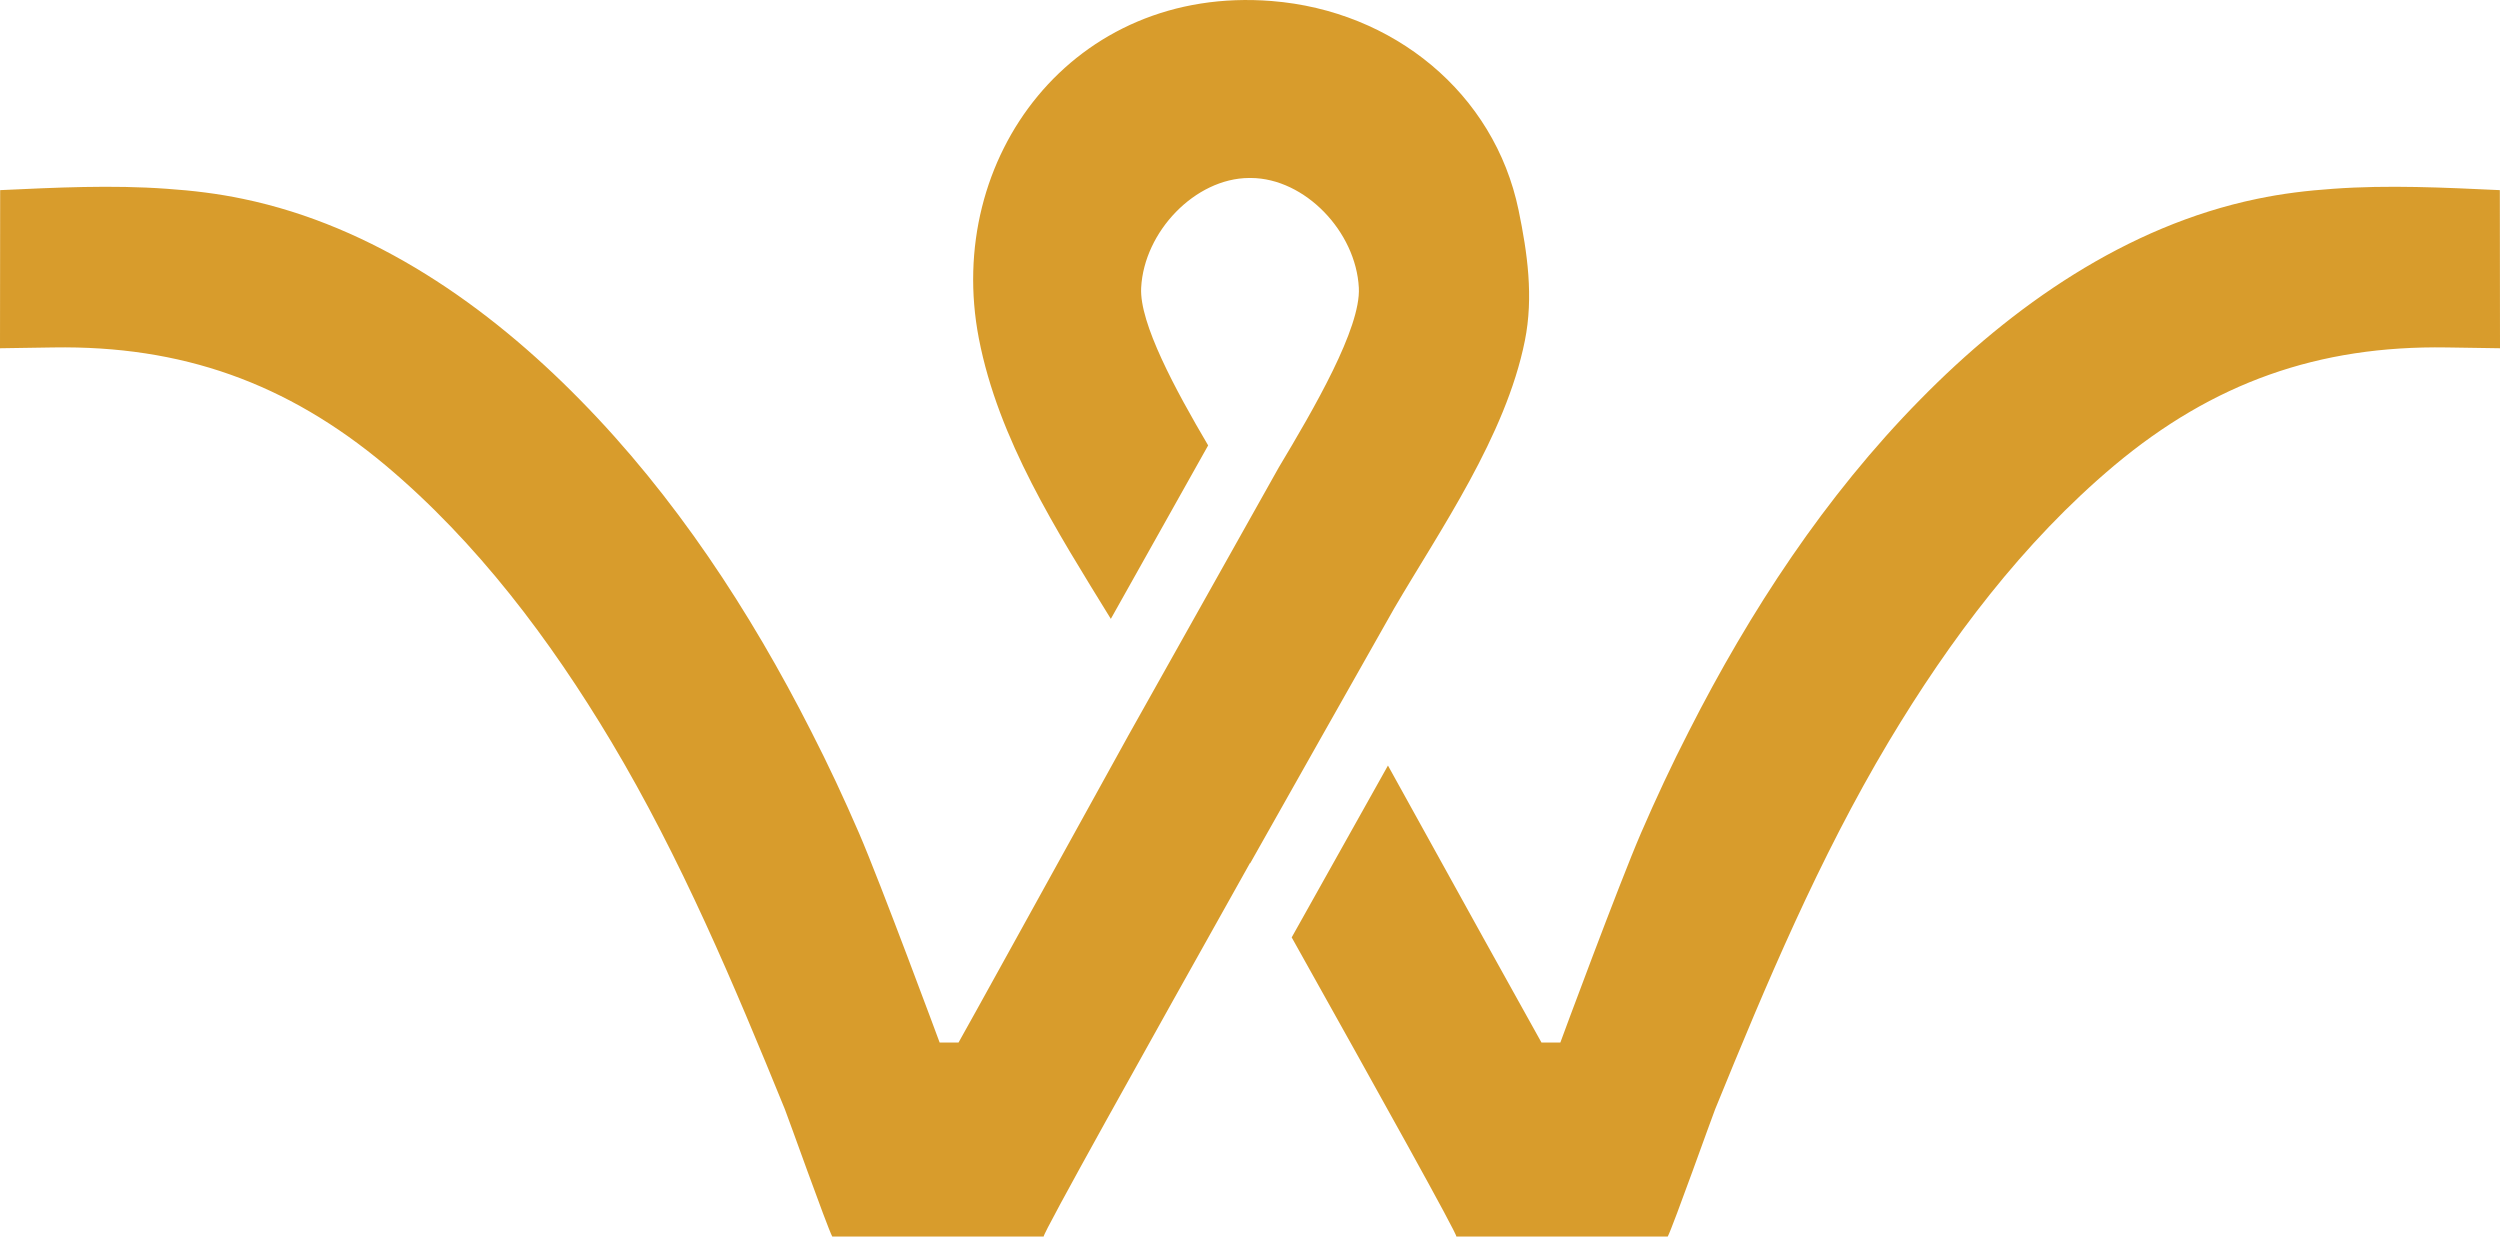 <svg width="93" height="46" viewBox="0 0 93 46" fill="none" xmlns="http://www.w3.org/2000/svg">
<path d="M56.491 7.817C55.588 3.456 51.827 0.398 47.307 0.038C39.928 -0.551 35.114 5.863 36.413 12.589C37.142 16.358 39.295 19.72 41.323 23.022L44.943 16.569C43.726 14.502 42.382 12.021 42.451 10.706C42.559 8.614 44.46 6.633 46.464 6.621H46.536C48.543 6.633 50.441 8.614 50.549 10.706C50.627 12.202 48.879 15.204 47.568 17.393L41.962 27.383L41.92 27.46C38.9 32.925 35.936 38.298 35.657 38.783H34.955C34.955 38.783 32.754 32.839 31.959 31C31.404 29.718 30.813 28.448 30.174 27.204C27.901 22.73 25.102 18.455 21.572 14.868C18.152 11.381 13.899 8.406 9.04 7.398C8.104 7.201 7.163 7.088 6.206 7.023C4.151 6.874 2.073 6.978 0.006 7.073C0.006 9.031 0 10.997 0 12.955C0.66 12.949 1.323 12.931 1.98 12.925C6.755 12.848 10.672 14.237 14.349 17.316C17.748 20.172 20.474 23.804 22.738 27.588C25.33 31.926 27.295 36.599 29.196 41.261C29.298 41.508 30.762 45.622 30.96 46H38.825C38.767 45.923 42.559 39.137 46.5 32.104C46.503 32.107 46.503 32.113 46.506 32.116C46.506 32.116 51.65 22.995 51.863 22.632C53.561 19.726 56.014 16.224 56.725 12.672C57.052 11.045 56.821 9.412 56.491 7.817ZM92.994 7.073C90.927 6.978 88.849 6.874 86.794 7.023C85.838 7.088 84.896 7.201 83.96 7.398C79.101 8.406 74.847 11.381 71.428 14.868C67.898 18.455 65.099 22.73 62.826 27.204C62.187 28.448 61.596 29.718 61.041 31C60.246 32.839 58.045 38.771 58.045 38.783H57.343C57.127 38.408 53.693 32.211 51.632 28.478L48.051 34.871C51.377 40.818 54.224 45.932 54.176 46H62.04C62.238 45.622 63.702 41.508 63.804 41.261C65.705 36.599 67.67 31.926 70.261 27.588C72.526 23.804 75.252 20.172 78.651 17.316C82.328 14.237 86.245 12.848 91.02 12.925C91.677 12.931 92.34 12.949 93 12.955C93 10.997 92.994 9.031 92.994 7.073Z" fill="#D89C2C"/>
</svg>
